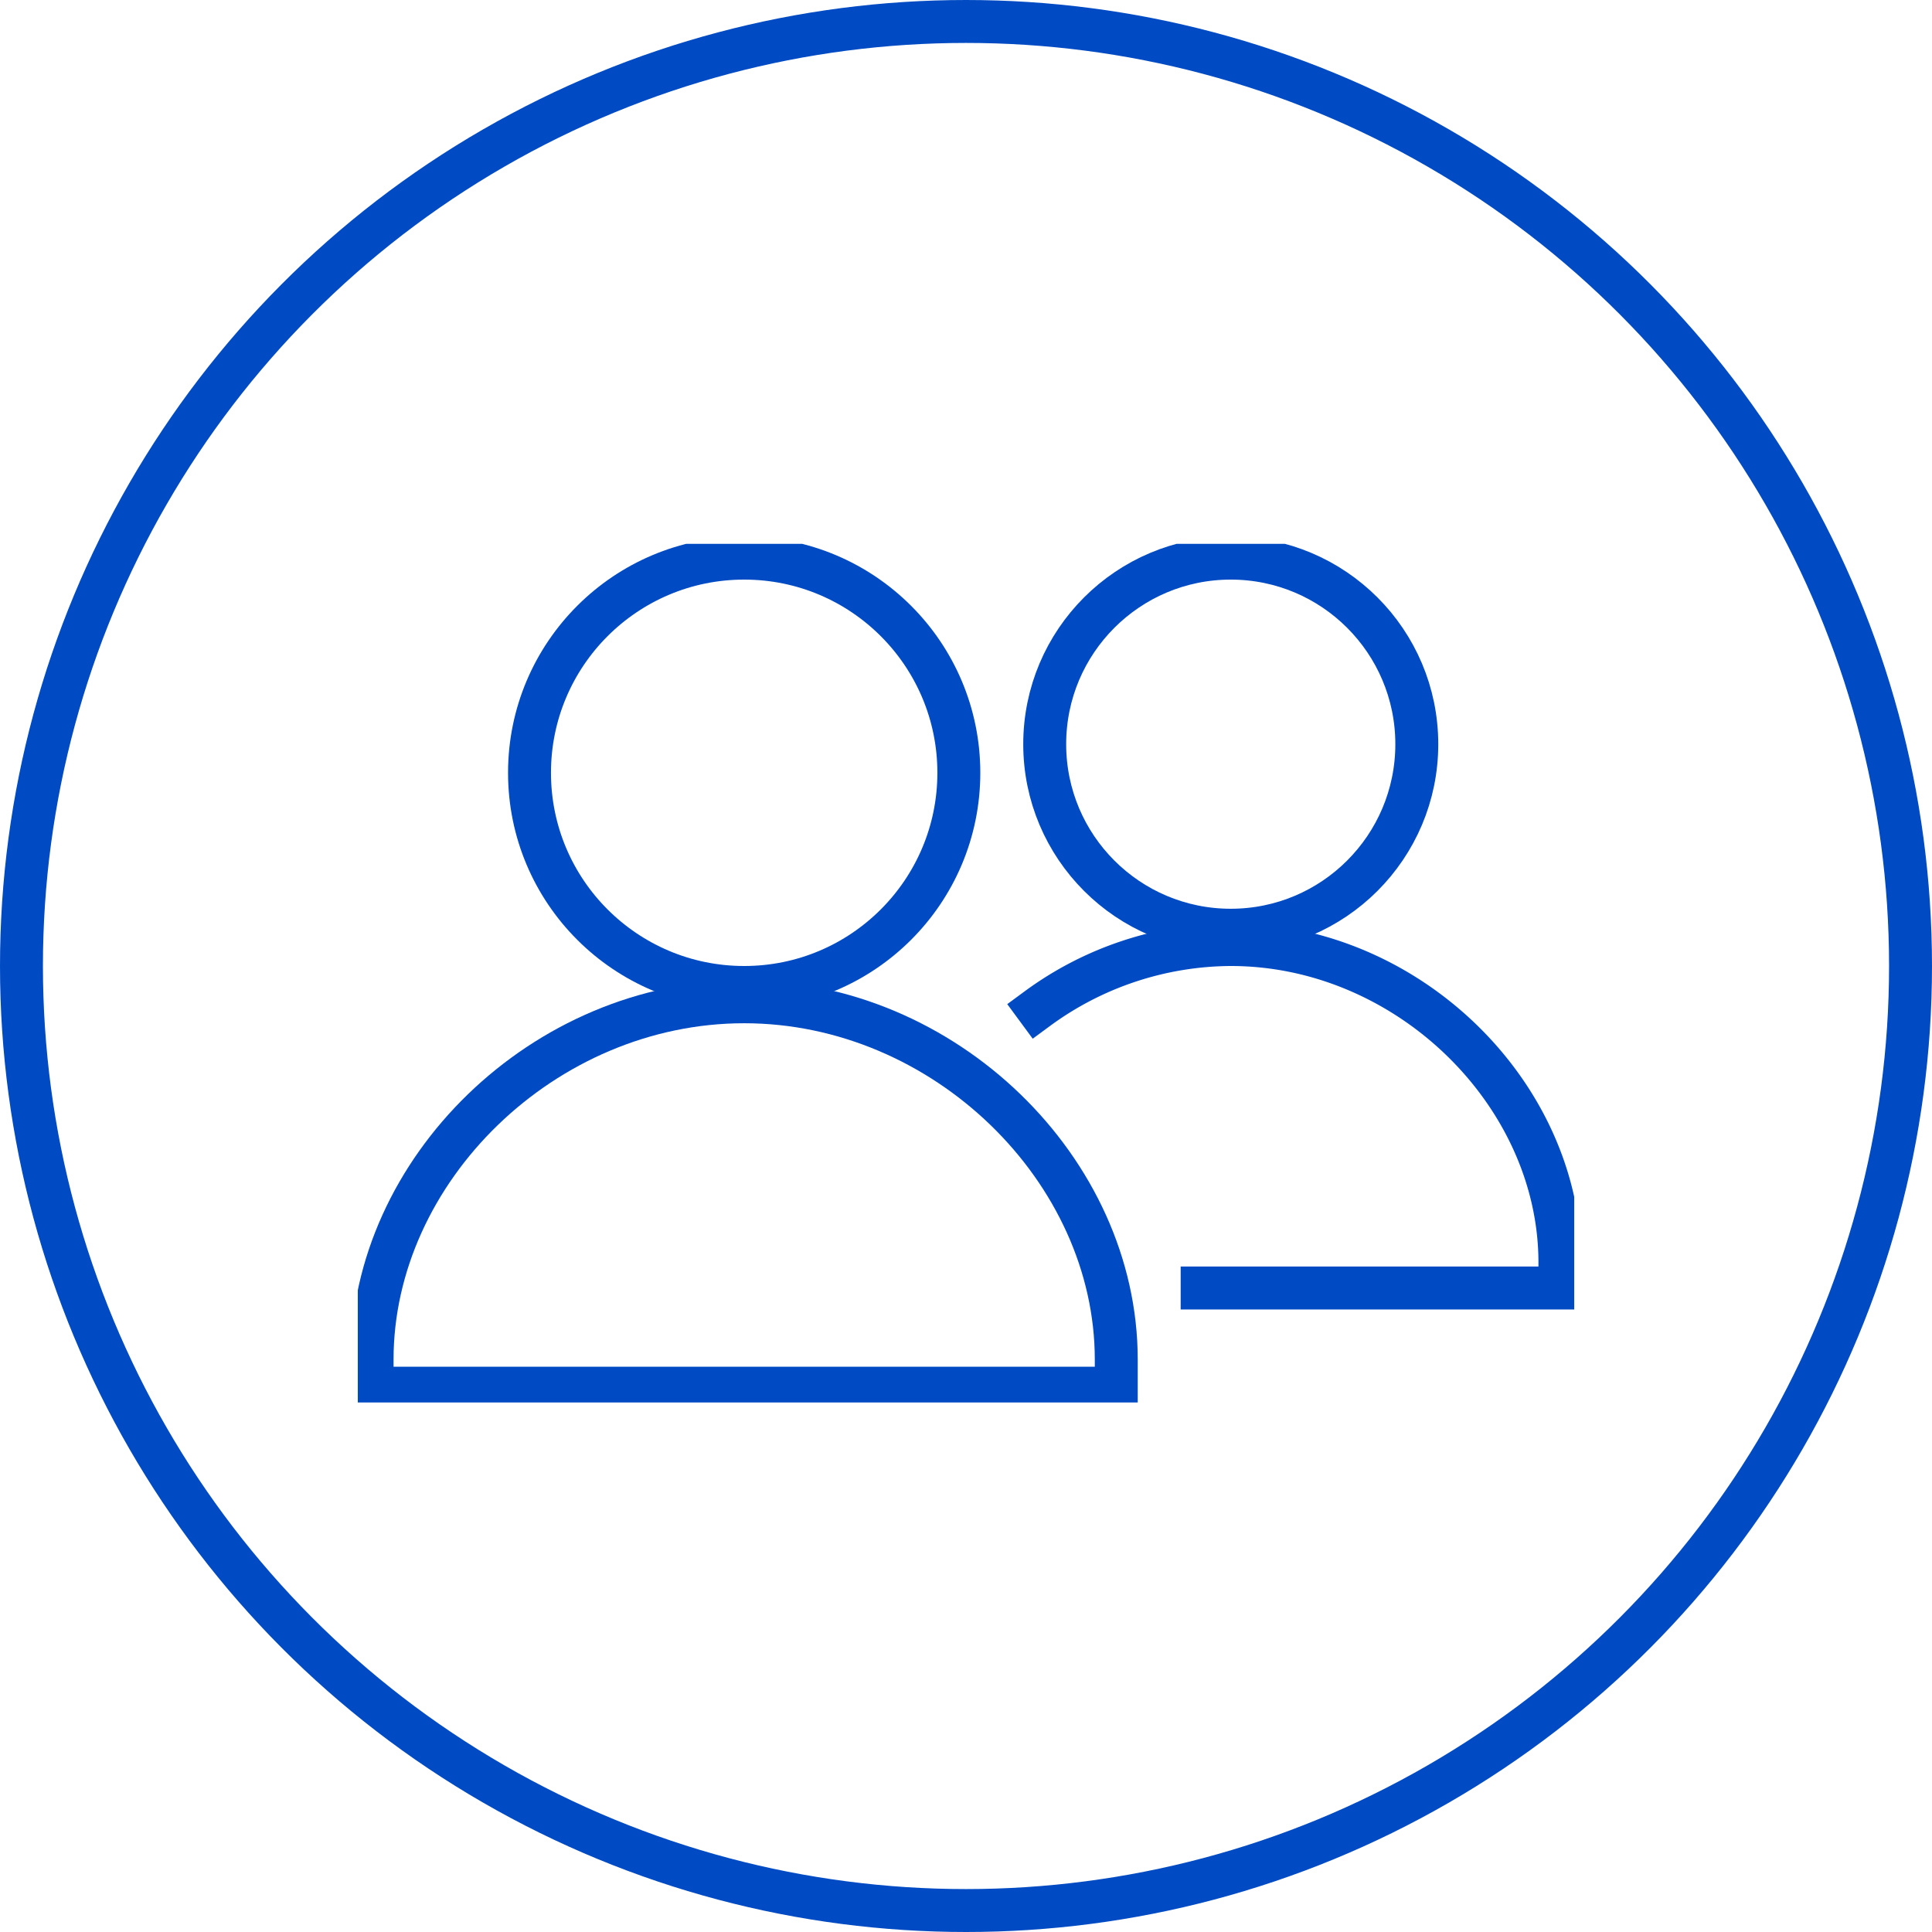 <?xml version="1.0" encoding="UTF-8"?>
<svg xmlns="http://www.w3.org/2000/svg" xmlns:xlink="http://www.w3.org/1999/xlink" width="135" height="135" viewBox="0 0 135 135">
  <defs>
    <clipPath id="clip-path">
      <rect id="Rectangle_37" data-name="Rectangle 37" width="85" height="60" fill="none" stroke="#004bc3" stroke-width="3"></rect>
    </clipPath>
  </defs>
  <g id="Group_204" data-name="Group 204" transform="translate(-380 -1538)">
    <g id="Ellipse_1" data-name="Ellipse 1" transform="translate(380 1538)" fill="none" stroke="#004bc3" stroke-width="3">
      <circle cx="67.5" cy="67.5" r="67.5" stroke="none"></circle>
      <circle cx="67.5" cy="67.5" r="66" fill="none"></circle>
    </g>
    <g id="Group_89" data-name="Group 89" transform="translate(405 1576)">
      <g id="Group_88" data-name="Group 88" clip-path="url(#clip-path)">
        <circle id="Ellipse_5" data-name="Ellipse 5" cx="15" cy="15" r="15" transform="translate(12 1)" fill="none" stroke="#004bc3" stroke-linecap="square" stroke-miterlimit="10" stroke-width="3"></circle>
        <path id="Path_43" data-name="Path 43" d="M1,57C1,43.746,13,32,27,32S53,43.746,53,57v2H1Z" fill="none" stroke="#004bc3" stroke-linecap="square" stroke-miterlimit="10" stroke-width="3"></path>
        <circle id="Ellipse_6" data-name="Ellipse 6" cx="13" cy="13" r="13" transform="translate(48 1)" fill="none" stroke="#004bc3" stroke-linecap="square" stroke-miterlimit="10" stroke-width="3"></circle>
        <path id="Path_44" data-name="Path 44" d="M47.48,32.483A23.015,23.015,0,0,1,61,28c12.384,0,23,10.441,23,22.222V52H59" fill="none" stroke="#004bc3" stroke-linecap="square" stroke-miterlimit="10" stroke-width="3"></path>
      </g>
    </g>
  </g>
</svg>

